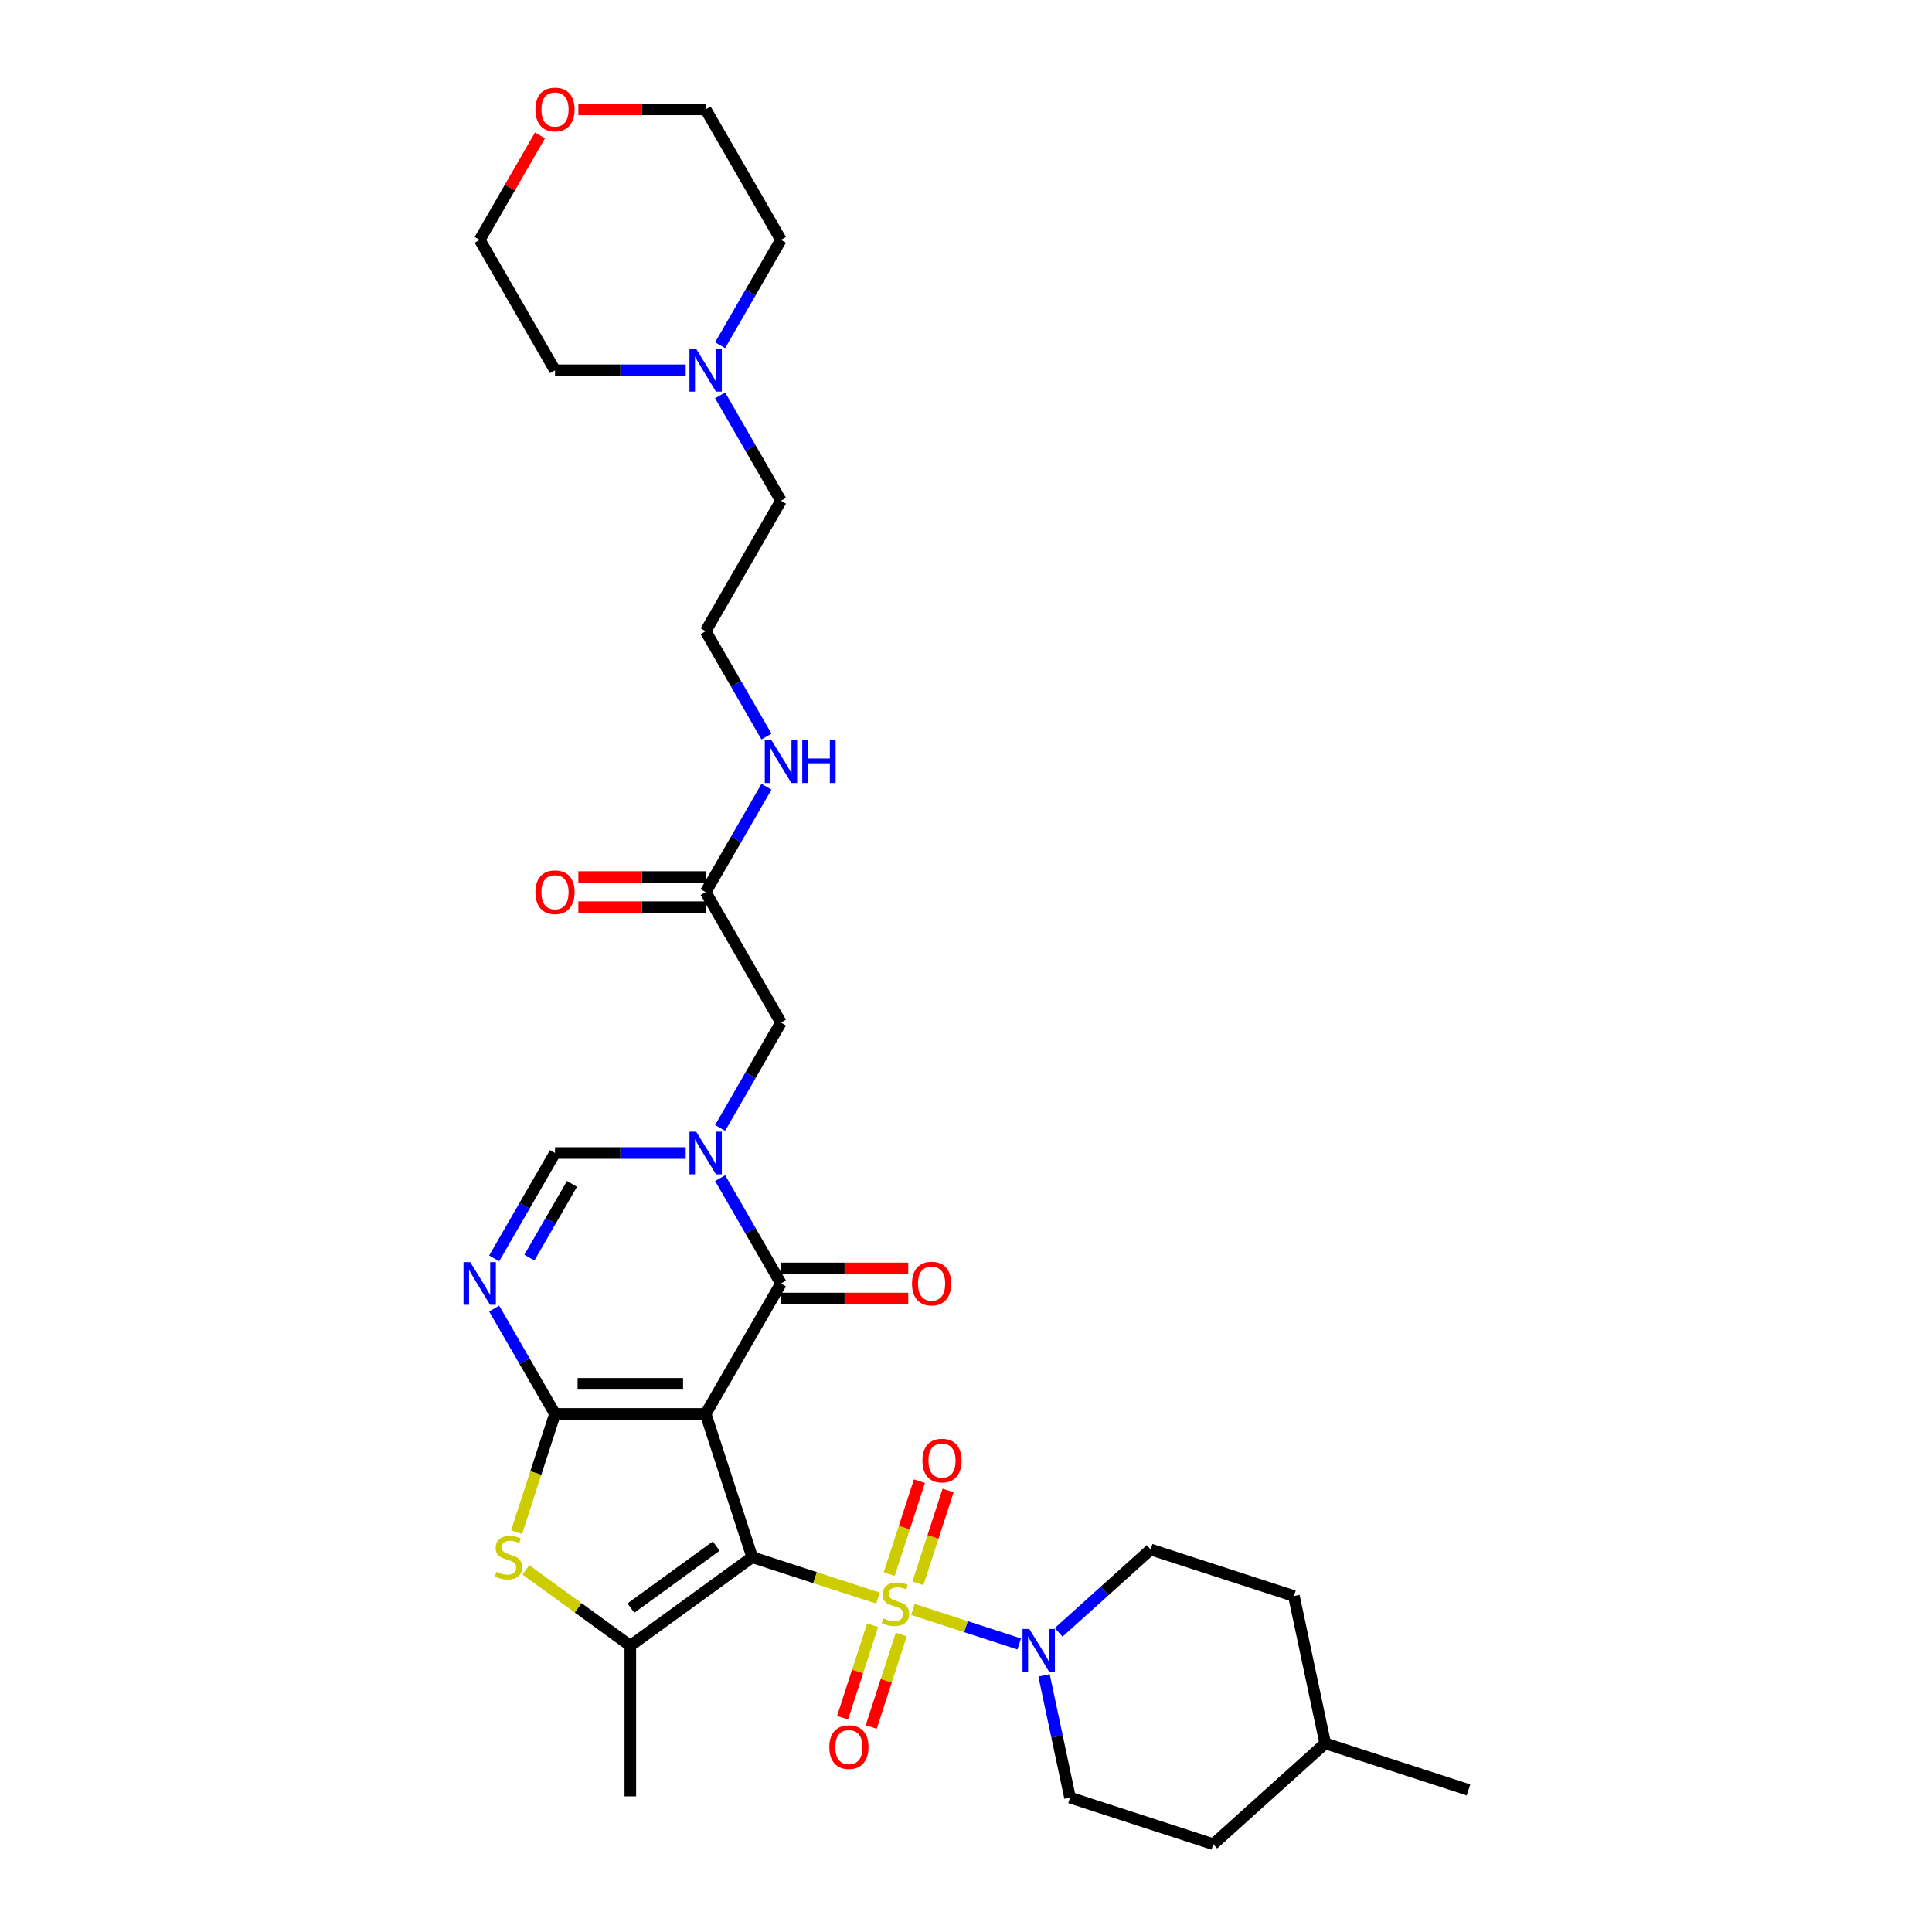 <?xml version='1.0' encoding='iso-8859-1'?>
<svg version='1.1' baseProfile='full'
              xmlns='http://www.w3.org/2000/svg'
                      xmlns:rdkit='http://www.rdkit.org/xml'
                      xmlns:xlink='http://www.w3.org/1999/xlink'
                  xml:space='preserve'
width='1000px' height='1000px' viewBox='0 0 1000 1000'>
<!-- END OF HEADER -->
<rect style='opacity:1.0;fill:#FFFFFF;stroke:none' width='1000' height='1000' x='0' y='0'> </rect>
<path class='bond-0' d='M 389.329,806 L 365.235,731.847' style='fill:none;fill-rule:evenodd;stroke:#000000;stroke-width:6px;stroke-linecap:butt;stroke-linejoin:miter;stroke-opacity:1' />
<path class='bond-1' d='M 389.329,806 L 421.891,816.58' style='fill:none;fill-rule:evenodd;stroke:#000000;stroke-width:6px;stroke-linecap:butt;stroke-linejoin:miter;stroke-opacity:1' />
<path class='bond-1' d='M 421.891,816.58 L 454.453,827.16' style='fill:none;fill-rule:evenodd;stroke:#CCCC00;stroke-width:6px;stroke-linecap:butt;stroke-linejoin:miter;stroke-opacity:1' />
<path class='bond-5' d='M 389.329,806 L 326.251,851.829' style='fill:none;fill-rule:evenodd;stroke:#000000;stroke-width:6px;stroke-linecap:butt;stroke-linejoin:miter;stroke-opacity:1' />
<path class='bond-5' d='M 370.701,800.259 L 326.547,832.339' style='fill:none;fill-rule:evenodd;stroke:#000000;stroke-width:6px;stroke-linecap:butt;stroke-linejoin:miter;stroke-opacity:1' />
<path class='bond-2' d='M 365.235,731.847 L 287.267,731.847' style='fill:none;fill-rule:evenodd;stroke:#000000;stroke-width:6px;stroke-linecap:butt;stroke-linejoin:miter;stroke-opacity:1' />
<path class='bond-2' d='M 353.54,716.254 L 298.962,716.254' style='fill:none;fill-rule:evenodd;stroke:#000000;stroke-width:6px;stroke-linecap:butt;stroke-linejoin:miter;stroke-opacity:1' />
<path class='bond-3' d='M 365.235,731.847 L 404.22,664.325' style='fill:none;fill-rule:evenodd;stroke:#000000;stroke-width:6px;stroke-linecap:butt;stroke-linejoin:miter;stroke-opacity:1' />
<path class='bond-8' d='M 472.51,833.027 L 500.029,841.969' style='fill:none;fill-rule:evenodd;stroke:#CCCC00;stroke-width:6px;stroke-linecap:butt;stroke-linejoin:miter;stroke-opacity:1' />
<path class='bond-8' d='M 500.029,841.969 L 527.548,850.91' style='fill:none;fill-rule:evenodd;stroke:#0000FF;stroke-width:6px;stroke-linecap:butt;stroke-linejoin:miter;stroke-opacity:1' />
<path class='bond-10' d='M 451.663,841.235 L 443.891,865.157' style='fill:none;fill-rule:evenodd;stroke:#CCCC00;stroke-width:6px;stroke-linecap:butt;stroke-linejoin:miter;stroke-opacity:1' />
<path class='bond-10' d='M 443.891,865.157 L 436.118,889.079' style='fill:none;fill-rule:evenodd;stroke:#FF0000;stroke-width:6px;stroke-linecap:butt;stroke-linejoin:miter;stroke-opacity:1' />
<path class='bond-10' d='M 466.494,846.054 L 458.721,869.975' style='fill:none;fill-rule:evenodd;stroke:#CCCC00;stroke-width:6px;stroke-linecap:butt;stroke-linejoin:miter;stroke-opacity:1' />
<path class='bond-10' d='M 458.721,869.975 L 450.948,893.897' style='fill:none;fill-rule:evenodd;stroke:#FF0000;stroke-width:6px;stroke-linecap:butt;stroke-linejoin:miter;stroke-opacity:1' />
<path class='bond-11' d='M 475.107,819.544 L 482.918,795.506' style='fill:none;fill-rule:evenodd;stroke:#CCCC00;stroke-width:6px;stroke-linecap:butt;stroke-linejoin:miter;stroke-opacity:1' />
<path class='bond-11' d='M 482.918,795.506 L 490.728,771.467' style='fill:none;fill-rule:evenodd;stroke:#FF0000;stroke-width:6px;stroke-linecap:butt;stroke-linejoin:miter;stroke-opacity:1' />
<path class='bond-11' d='M 460.277,814.726 L 468.087,790.687' style='fill:none;fill-rule:evenodd;stroke:#CCCC00;stroke-width:6px;stroke-linecap:butt;stroke-linejoin:miter;stroke-opacity:1' />
<path class='bond-11' d='M 468.087,790.687 L 475.898,766.648' style='fill:none;fill-rule:evenodd;stroke:#FF0000;stroke-width:6px;stroke-linecap:butt;stroke-linejoin:miter;stroke-opacity:1' />
<path class='bond-6' d='M 287.267,731.847 L 271.524,704.581' style='fill:none;fill-rule:evenodd;stroke:#000000;stroke-width:6px;stroke-linecap:butt;stroke-linejoin:miter;stroke-opacity:1' />
<path class='bond-6' d='M 271.524,704.581 L 255.782,677.314' style='fill:none;fill-rule:evenodd;stroke:#0000FF;stroke-width:6px;stroke-linecap:butt;stroke-linejoin:miter;stroke-opacity:1' />
<path class='bond-32' d='M 287.267,731.847 L 277.325,762.444' style='fill:none;fill-rule:evenodd;stroke:#000000;stroke-width:6px;stroke-linecap:butt;stroke-linejoin:miter;stroke-opacity:1' />
<path class='bond-32' d='M 277.325,762.444 L 267.383,793.041' style='fill:none;fill-rule:evenodd;stroke:#CCCC00;stroke-width:6px;stroke-linecap:butt;stroke-linejoin:miter;stroke-opacity:1' />
<path class='bond-4' d='M 404.22,664.325 L 388.477,637.058' style='fill:none;fill-rule:evenodd;stroke:#000000;stroke-width:6px;stroke-linecap:butt;stroke-linejoin:miter;stroke-opacity:1' />
<path class='bond-4' d='M 388.477,637.058 L 372.735,609.791' style='fill:none;fill-rule:evenodd;stroke:#0000FF;stroke-width:6px;stroke-linecap:butt;stroke-linejoin:miter;stroke-opacity:1' />
<path class='bond-15' d='M 404.22,672.121 L 437.161,672.121' style='fill:none;fill-rule:evenodd;stroke:#000000;stroke-width:6px;stroke-linecap:butt;stroke-linejoin:miter;stroke-opacity:1' />
<path class='bond-15' d='M 437.161,672.121 L 470.103,672.121' style='fill:none;fill-rule:evenodd;stroke:#FF0000;stroke-width:6px;stroke-linecap:butt;stroke-linejoin:miter;stroke-opacity:1' />
<path class='bond-15' d='M 404.22,656.528 L 437.161,656.528' style='fill:none;fill-rule:evenodd;stroke:#000000;stroke-width:6px;stroke-linecap:butt;stroke-linejoin:miter;stroke-opacity:1' />
<path class='bond-15' d='M 437.161,656.528 L 470.103,656.528' style='fill:none;fill-rule:evenodd;stroke:#FF0000;stroke-width:6px;stroke-linecap:butt;stroke-linejoin:miter;stroke-opacity:1' />
<path class='bond-9' d='M 354.912,596.802 L 321.089,596.802' style='fill:none;fill-rule:evenodd;stroke:#0000FF;stroke-width:6px;stroke-linecap:butt;stroke-linejoin:miter;stroke-opacity:1' />
<path class='bond-9' d='M 321.089,596.802 L 287.267,596.802' style='fill:none;fill-rule:evenodd;stroke:#000000;stroke-width:6px;stroke-linecap:butt;stroke-linejoin:miter;stroke-opacity:1' />
<path class='bond-12' d='M 372.735,583.812 L 388.477,556.546' style='fill:none;fill-rule:evenodd;stroke:#0000FF;stroke-width:6px;stroke-linecap:butt;stroke-linejoin:miter;stroke-opacity:1' />
<path class='bond-12' d='M 388.477,556.546 L 404.22,529.279' style='fill:none;fill-rule:evenodd;stroke:#000000;stroke-width:6px;stroke-linecap:butt;stroke-linejoin:miter;stroke-opacity:1' />
<path class='bond-7' d='M 326.251,851.829 L 299.226,832.194' style='fill:none;fill-rule:evenodd;stroke:#000000;stroke-width:6px;stroke-linecap:butt;stroke-linejoin:miter;stroke-opacity:1' />
<path class='bond-7' d='M 299.226,832.194 L 272.202,812.56' style='fill:none;fill-rule:evenodd;stroke:#CCCC00;stroke-width:6px;stroke-linecap:butt;stroke-linejoin:miter;stroke-opacity:1' />
<path class='bond-21' d='M 326.251,851.829 L 326.251,929.797' style='fill:none;fill-rule:evenodd;stroke:#000000;stroke-width:6px;stroke-linecap:butt;stroke-linejoin:miter;stroke-opacity:1' />
<path class='bond-33' d='M 255.782,651.335 L 271.524,624.068' style='fill:none;fill-rule:evenodd;stroke:#0000FF;stroke-width:6px;stroke-linecap:butt;stroke-linejoin:miter;stroke-opacity:1' />
<path class='bond-33' d='M 271.524,624.068 L 287.267,596.802' style='fill:none;fill-rule:evenodd;stroke:#000000;stroke-width:6px;stroke-linecap:butt;stroke-linejoin:miter;stroke-opacity:1' />
<path class='bond-33' d='M 274.009,650.952 L 285.029,631.865' style='fill:none;fill-rule:evenodd;stroke:#0000FF;stroke-width:6px;stroke-linecap:butt;stroke-linejoin:miter;stroke-opacity:1' />
<path class='bond-33' d='M 285.029,631.865 L 296.048,612.779' style='fill:none;fill-rule:evenodd;stroke:#000000;stroke-width:6px;stroke-linecap:butt;stroke-linejoin:miter;stroke-opacity:1' />
<path class='bond-16' d='M 540.395,867.177 L 547.12,898.814' style='fill:none;fill-rule:evenodd;stroke:#0000FF;stroke-width:6px;stroke-linecap:butt;stroke-linejoin:miter;stroke-opacity:1' />
<path class='bond-16' d='M 547.12,898.814 L 553.844,930.452' style='fill:none;fill-rule:evenodd;stroke:#000000;stroke-width:6px;stroke-linecap:butt;stroke-linejoin:miter;stroke-opacity:1' />
<path class='bond-17' d='M 547.957,844.892 L 571.766,823.454' style='fill:none;fill-rule:evenodd;stroke:#0000FF;stroke-width:6px;stroke-linecap:butt;stroke-linejoin:miter;stroke-opacity:1' />
<path class='bond-17' d='M 571.766,823.454 L 595.576,802.016' style='fill:none;fill-rule:evenodd;stroke:#000000;stroke-width:6px;stroke-linecap:butt;stroke-linejoin:miter;stroke-opacity:1' />
<path class='bond-13' d='M 404.22,529.279 L 365.235,461.756' style='fill:none;fill-rule:evenodd;stroke:#000000;stroke-width:6px;stroke-linecap:butt;stroke-linejoin:miter;stroke-opacity:1' />
<path class='bond-18' d='M 365.235,453.959 L 332.294,453.959' style='fill:none;fill-rule:evenodd;stroke:#000000;stroke-width:6px;stroke-linecap:butt;stroke-linejoin:miter;stroke-opacity:1' />
<path class='bond-18' d='M 332.294,453.959 L 299.352,453.959' style='fill:none;fill-rule:evenodd;stroke:#FF0000;stroke-width:6px;stroke-linecap:butt;stroke-linejoin:miter;stroke-opacity:1' />
<path class='bond-18' d='M 365.235,469.553 L 332.294,469.553' style='fill:none;fill-rule:evenodd;stroke:#000000;stroke-width:6px;stroke-linecap:butt;stroke-linejoin:miter;stroke-opacity:1' />
<path class='bond-18' d='M 332.294,469.553 L 299.352,469.553' style='fill:none;fill-rule:evenodd;stroke:#FF0000;stroke-width:6px;stroke-linecap:butt;stroke-linejoin:miter;stroke-opacity:1' />
<path class='bond-20' d='M 365.235,461.756 L 380.978,434.49' style='fill:none;fill-rule:evenodd;stroke:#000000;stroke-width:6px;stroke-linecap:butt;stroke-linejoin:miter;stroke-opacity:1' />
<path class='bond-20' d='M 380.978,434.49 L 396.72,407.223' style='fill:none;fill-rule:evenodd;stroke:#0000FF;stroke-width:6px;stroke-linecap:butt;stroke-linejoin:miter;stroke-opacity:1' />
<path class='bond-14' d='M 372.735,204.655 L 388.477,231.921' style='fill:none;fill-rule:evenodd;stroke:#0000FF;stroke-width:6px;stroke-linecap:butt;stroke-linejoin:miter;stroke-opacity:1' />
<path class='bond-14' d='M 388.477,231.921 L 404.22,259.188' style='fill:none;fill-rule:evenodd;stroke:#000000;stroke-width:6px;stroke-linecap:butt;stroke-linejoin:miter;stroke-opacity:1' />
<path class='bond-27' d='M 354.912,191.665 L 321.089,191.665' style='fill:none;fill-rule:evenodd;stroke:#0000FF;stroke-width:6px;stroke-linecap:butt;stroke-linejoin:miter;stroke-opacity:1' />
<path class='bond-27' d='M 321.089,191.665 L 287.267,191.665' style='fill:none;fill-rule:evenodd;stroke:#000000;stroke-width:6px;stroke-linecap:butt;stroke-linejoin:miter;stroke-opacity:1' />
<path class='bond-28' d='M 372.735,178.676 L 388.477,151.409' style='fill:none;fill-rule:evenodd;stroke:#0000FF;stroke-width:6px;stroke-linecap:butt;stroke-linejoin:miter;stroke-opacity:1' />
<path class='bond-28' d='M 388.477,151.409 L 404.22,124.142' style='fill:none;fill-rule:evenodd;stroke:#000000;stroke-width:6px;stroke-linecap:butt;stroke-linejoin:miter;stroke-opacity:1' />
<path class='bond-23' d='M 553.844,930.452 L 627.997,954.545' style='fill:none;fill-rule:evenodd;stroke:#000000;stroke-width:6px;stroke-linecap:butt;stroke-linejoin:miter;stroke-opacity:1' />
<path class='bond-22' d='M 595.576,802.016 L 669.728,826.11' style='fill:none;fill-rule:evenodd;stroke:#000000;stroke-width:6px;stroke-linecap:butt;stroke-linejoin:miter;stroke-opacity:1' />
<path class='bond-19' d='M 299.352,56.62 L 332.294,56.62' style='fill:none;fill-rule:evenodd;stroke:#FF0000;stroke-width:6px;stroke-linecap:butt;stroke-linejoin:miter;stroke-opacity:1' />
<path class='bond-19' d='M 332.294,56.62 L 365.235,56.62' style='fill:none;fill-rule:evenodd;stroke:#000000;stroke-width:6px;stroke-linecap:butt;stroke-linejoin:miter;stroke-opacity:1' />
<path class='bond-35' d='M 279.497,70.077 L 263.89,97.11' style='fill:none;fill-rule:evenodd;stroke:#FF0000;stroke-width:6px;stroke-linecap:butt;stroke-linejoin:miter;stroke-opacity:1' />
<path class='bond-35' d='M 263.89,97.11 L 248.282,124.142' style='fill:none;fill-rule:evenodd;stroke:#000000;stroke-width:6px;stroke-linecap:butt;stroke-linejoin:miter;stroke-opacity:1' />
<path class='bond-24' d='M 396.72,381.244 L 380.978,353.977' style='fill:none;fill-rule:evenodd;stroke:#0000FF;stroke-width:6px;stroke-linecap:butt;stroke-linejoin:miter;stroke-opacity:1' />
<path class='bond-24' d='M 380.978,353.977 L 365.235,326.711' style='fill:none;fill-rule:evenodd;stroke:#000000;stroke-width:6px;stroke-linecap:butt;stroke-linejoin:miter;stroke-opacity:1' />
<path class='bond-26' d='M 669.728,826.11 L 685.939,902.374' style='fill:none;fill-rule:evenodd;stroke:#000000;stroke-width:6px;stroke-linecap:butt;stroke-linejoin:miter;stroke-opacity:1' />
<path class='bond-34' d='M 627.997,954.545 L 685.939,902.374' style='fill:none;fill-rule:evenodd;stroke:#000000;stroke-width:6px;stroke-linecap:butt;stroke-linejoin:miter;stroke-opacity:1' />
<path class='bond-25' d='M 365.235,326.711 L 404.22,259.188' style='fill:none;fill-rule:evenodd;stroke:#000000;stroke-width:6px;stroke-linecap:butt;stroke-linejoin:miter;stroke-opacity:1' />
<path class='bond-31' d='M 685.939,902.374 L 760.091,926.468' style='fill:none;fill-rule:evenodd;stroke:#000000;stroke-width:6px;stroke-linecap:butt;stroke-linejoin:miter;stroke-opacity:1' />
<path class='bond-30' d='M 287.267,191.665 L 248.282,124.142' style='fill:none;fill-rule:evenodd;stroke:#000000;stroke-width:6px;stroke-linecap:butt;stroke-linejoin:miter;stroke-opacity:1' />
<path class='bond-29' d='M 404.22,124.142 L 365.235,56.62' style='fill:none;fill-rule:evenodd;stroke:#000000;stroke-width:6px;stroke-linecap:butt;stroke-linejoin:miter;stroke-opacity:1' />
<path  class='atom-2' d='M 457.244 837.672
Q 457.493 837.766, 458.523 838.202
Q 459.552 838.639, 460.675 838.919
Q 461.828 839.169, 462.951 839.169
Q 465.041 839.169, 466.257 838.171
Q 467.473 837.142, 467.473 835.364
Q 467.473 834.148, 466.85 833.399
Q 466.257 832.651, 465.321 832.245
Q 464.386 831.84, 462.826 831.372
Q 460.862 830.78, 459.677 830.218
Q 458.523 829.657, 457.681 828.472
Q 456.87 827.287, 456.87 825.291
Q 456.87 822.515, 458.741 820.8
Q 460.643 819.084, 464.386 819.084
Q 466.943 819.084, 469.844 820.301
L 469.126 822.702
Q 466.475 821.61, 464.479 821.61
Q 462.327 821.61, 461.142 822.515
Q 459.957 823.388, 459.988 824.916
Q 459.988 826.101, 460.581 826.819
Q 461.205 827.536, 462.078 827.942
Q 462.982 828.347, 464.479 828.815
Q 466.475 829.439, 467.66 830.062
Q 468.846 830.686, 469.688 831.965
Q 470.561 833.212, 470.561 835.364
Q 470.561 838.42, 468.503 840.073
Q 466.475 841.695, 463.076 841.695
Q 461.111 841.695, 459.614 841.259
Q 458.148 840.853, 456.402 840.136
L 457.244 837.672
' fill='#CCCC00'/>
<path  class='atom-5' d='M 360.354 585.761
L 367.59 597.457
Q 368.307 598.611, 369.461 600.7
Q 370.615 602.79, 370.677 602.915
L 370.677 585.761
L 373.609 585.761
L 373.609 607.842
L 370.584 607.842
L 362.818 595.055
Q 361.914 593.558, 360.947 591.843
Q 360.011 590.128, 359.731 589.597
L 359.731 607.842
L 356.861 607.842
L 356.861 585.761
L 360.354 585.761
' fill='#0000FF'/>
<path  class='atom-7' d='M 243.402 653.284
L 250.637 664.979
Q 251.354 666.133, 252.508 668.223
Q 253.662 670.313, 253.725 670.437
L 253.725 653.284
L 256.656 653.284
L 256.656 675.365
L 253.631 675.365
L 245.865 662.578
Q 244.961 661.081, 243.994 659.366
Q 243.058 657.65, 242.778 657.12
L 242.778 675.365
L 239.909 675.365
L 239.909 653.284
L 243.402 653.284
' fill='#0000FF'/>
<path  class='atom-8' d='M 256.936 813.578
Q 257.185 813.672, 258.214 814.109
Q 259.243 814.545, 260.366 814.826
Q 261.52 815.075, 262.643 815.075
Q 264.732 815.075, 265.949 814.077
Q 267.165 813.048, 267.165 811.271
Q 267.165 810.054, 266.541 809.306
Q 265.949 808.557, 265.013 808.152
Q 264.077 807.746, 262.518 807.279
Q 260.553 806.686, 259.368 806.125
Q 258.214 805.563, 257.372 804.378
Q 256.561 803.193, 256.561 801.197
Q 256.561 798.421, 258.433 796.706
Q 260.335 794.991, 264.077 794.991
Q 266.635 794.991, 269.535 796.207
L 268.818 798.608
Q 266.167 797.517, 264.171 797.517
Q 262.019 797.517, 260.834 798.421
Q 259.649 799.295, 259.68 800.823
Q 259.68 802.008, 260.273 802.725
Q 260.896 803.442, 261.77 803.848
Q 262.674 804.253, 264.171 804.721
Q 266.167 805.345, 267.352 805.969
Q 268.537 806.592, 269.379 807.871
Q 270.253 809.119, 270.253 811.271
Q 270.253 814.327, 268.194 815.98
Q 266.167 817.602, 262.768 817.602
Q 260.803 817.602, 259.306 817.165
Q 257.84 816.759, 256.093 816.042
L 256.936 813.578
' fill='#CCCC00'/>
<path  class='atom-9' d='M 532.753 843.147
L 539.989 854.842
Q 540.706 855.996, 541.86 858.085
Q 543.014 860.175, 543.076 860.3
L 543.076 843.147
L 546.008 843.147
L 546.008 865.227
L 542.983 865.227
L 535.217 852.441
Q 534.312 850.944, 533.346 849.228
Q 532.41 847.513, 532.129 846.983
L 532.129 865.227
L 529.26 865.227
L 529.26 843.147
L 532.753 843.147
' fill='#0000FF'/>
<path  class='atom-11' d='M 429.252 904.308
Q 429.252 899.006, 431.872 896.044
Q 434.491 893.081, 439.388 893.081
Q 444.284 893.081, 446.904 896.044
Q 449.524 899.006, 449.524 904.308
Q 449.524 909.673, 446.873 912.729
Q 444.222 915.754, 439.388 915.754
Q 434.523 915.754, 431.872 912.729
Q 429.252 909.704, 429.252 904.308
M 439.388 913.259
Q 442.756 913.259, 444.565 911.014
Q 446.405 908.737, 446.405 904.308
Q 446.405 899.973, 444.565 897.79
Q 442.756 895.576, 439.388 895.576
Q 436.02 895.576, 434.179 897.759
Q 432.371 899.942, 432.371 904.308
Q 432.371 908.768, 434.179 911.014
Q 436.02 913.259, 439.388 913.259
' fill='#FF0000'/>
<path  class='atom-12' d='M 477.439 756.003
Q 477.439 750.701, 480.059 747.739
Q 482.679 744.776, 487.575 744.776
Q 492.471 744.776, 495.091 747.739
Q 497.711 750.701, 497.711 756.003
Q 497.711 761.368, 495.06 764.424
Q 492.409 767.449, 487.575 767.449
Q 482.71 767.449, 480.059 764.424
Q 477.439 761.399, 477.439 756.003
M 487.575 764.954
Q 490.943 764.954, 492.752 762.709
Q 494.592 760.432, 494.592 756.003
Q 494.592 751.668, 492.752 749.485
Q 490.943 747.271, 487.575 747.271
Q 484.207 747.271, 482.367 749.454
Q 480.558 751.637, 480.558 756.003
Q 480.558 760.463, 482.367 762.709
Q 484.207 764.954, 487.575 764.954
' fill='#FF0000'/>
<path  class='atom-15' d='M 360.354 180.625
L 367.59 192.32
Q 368.307 193.474, 369.461 195.564
Q 370.615 197.653, 370.677 197.778
L 370.677 180.625
L 373.609 180.625
L 373.609 202.706
L 370.584 202.706
L 362.818 189.919
Q 361.914 188.422, 360.947 186.706
Q 360.011 184.991, 359.731 184.461
L 359.731 202.706
L 356.861 202.706
L 356.861 180.625
L 360.354 180.625
' fill='#0000FF'/>
<path  class='atom-16' d='M 472.052 664.387
Q 472.052 659.085, 474.672 656.122
Q 477.292 653.159, 482.188 653.159
Q 487.085 653.159, 489.704 656.122
Q 492.324 659.085, 492.324 664.387
Q 492.324 669.751, 489.673 672.808
Q 487.022 675.833, 482.188 675.833
Q 477.323 675.833, 474.672 672.808
Q 472.052 669.782, 472.052 664.387
M 482.188 673.338
Q 485.556 673.338, 487.365 671.092
Q 489.205 668.816, 489.205 664.387
Q 489.205 660.052, 487.365 657.869
Q 485.556 655.654, 482.188 655.654
Q 478.82 655.654, 476.98 657.838
Q 475.171 660.021, 475.171 664.387
Q 475.171 668.847, 476.98 671.092
Q 478.82 673.338, 482.188 673.338
' fill='#FF0000'/>
<path  class='atom-19' d='M 277.131 461.819
Q 277.131 456.517, 279.75 453.554
Q 282.37 450.591, 287.267 450.591
Q 292.163 450.591, 294.783 453.554
Q 297.403 456.517, 297.403 461.819
Q 297.403 467.183, 294.752 470.239
Q 292.101 473.264, 287.267 473.264
Q 282.401 473.264, 279.75 470.239
Q 277.131 467.214, 277.131 461.819
M 287.267 470.769
Q 290.635 470.769, 292.444 468.524
Q 294.284 466.247, 294.284 461.819
Q 294.284 457.484, 292.444 455.3
Q 290.635 453.086, 287.267 453.086
Q 283.898 453.086, 282.058 455.269
Q 280.249 457.452, 280.249 461.819
Q 280.249 466.278, 282.058 468.524
Q 283.898 470.769, 287.267 470.769
' fill='#FF0000'/>
<path  class='atom-20' d='M 277.131 56.682
Q 277.131 51.38, 279.75 48.417
Q 282.37 45.455, 287.267 45.455
Q 292.163 45.455, 294.783 48.417
Q 297.403 51.38, 297.403 56.682
Q 297.403 62.046, 294.752 65.103
Q 292.101 68.128, 287.267 68.128
Q 282.401 68.128, 279.75 65.103
Q 277.131 62.077, 277.131 56.682
M 287.267 65.633
Q 290.635 65.633, 292.444 63.387
Q 294.284 61.111, 294.284 56.682
Q 294.284 52.347, 292.444 50.164
Q 290.635 47.95, 287.267 47.95
Q 283.898 47.95, 282.058 50.133
Q 280.249 52.316, 280.249 56.682
Q 280.249 61.142, 282.058 63.387
Q 283.898 65.633, 287.267 65.633
' fill='#FF0000'/>
<path  class='atom-21' d='M 399.339 383.193
L 406.574 394.888
Q 407.291 396.042, 408.445 398.132
Q 409.599 400.221, 409.662 400.346
L 409.662 383.193
L 412.593 383.193
L 412.593 405.274
L 409.568 405.274
L 401.802 392.487
Q 400.898 390.99, 399.931 389.275
Q 398.996 387.559, 398.715 387.029
L 398.715 405.274
L 395.846 405.274
L 395.846 383.193
L 399.339 383.193
' fill='#0000FF'/>
<path  class='atom-21' d='M 415.244 383.193
L 418.238 383.193
L 418.238 392.581
L 429.528 392.581
L 429.528 383.193
L 432.522 383.193
L 432.522 405.274
L 429.528 405.274
L 429.528 395.076
L 418.238 395.076
L 418.238 405.274
L 415.244 405.274
L 415.244 383.193
' fill='#0000FF'/>
</svg>
